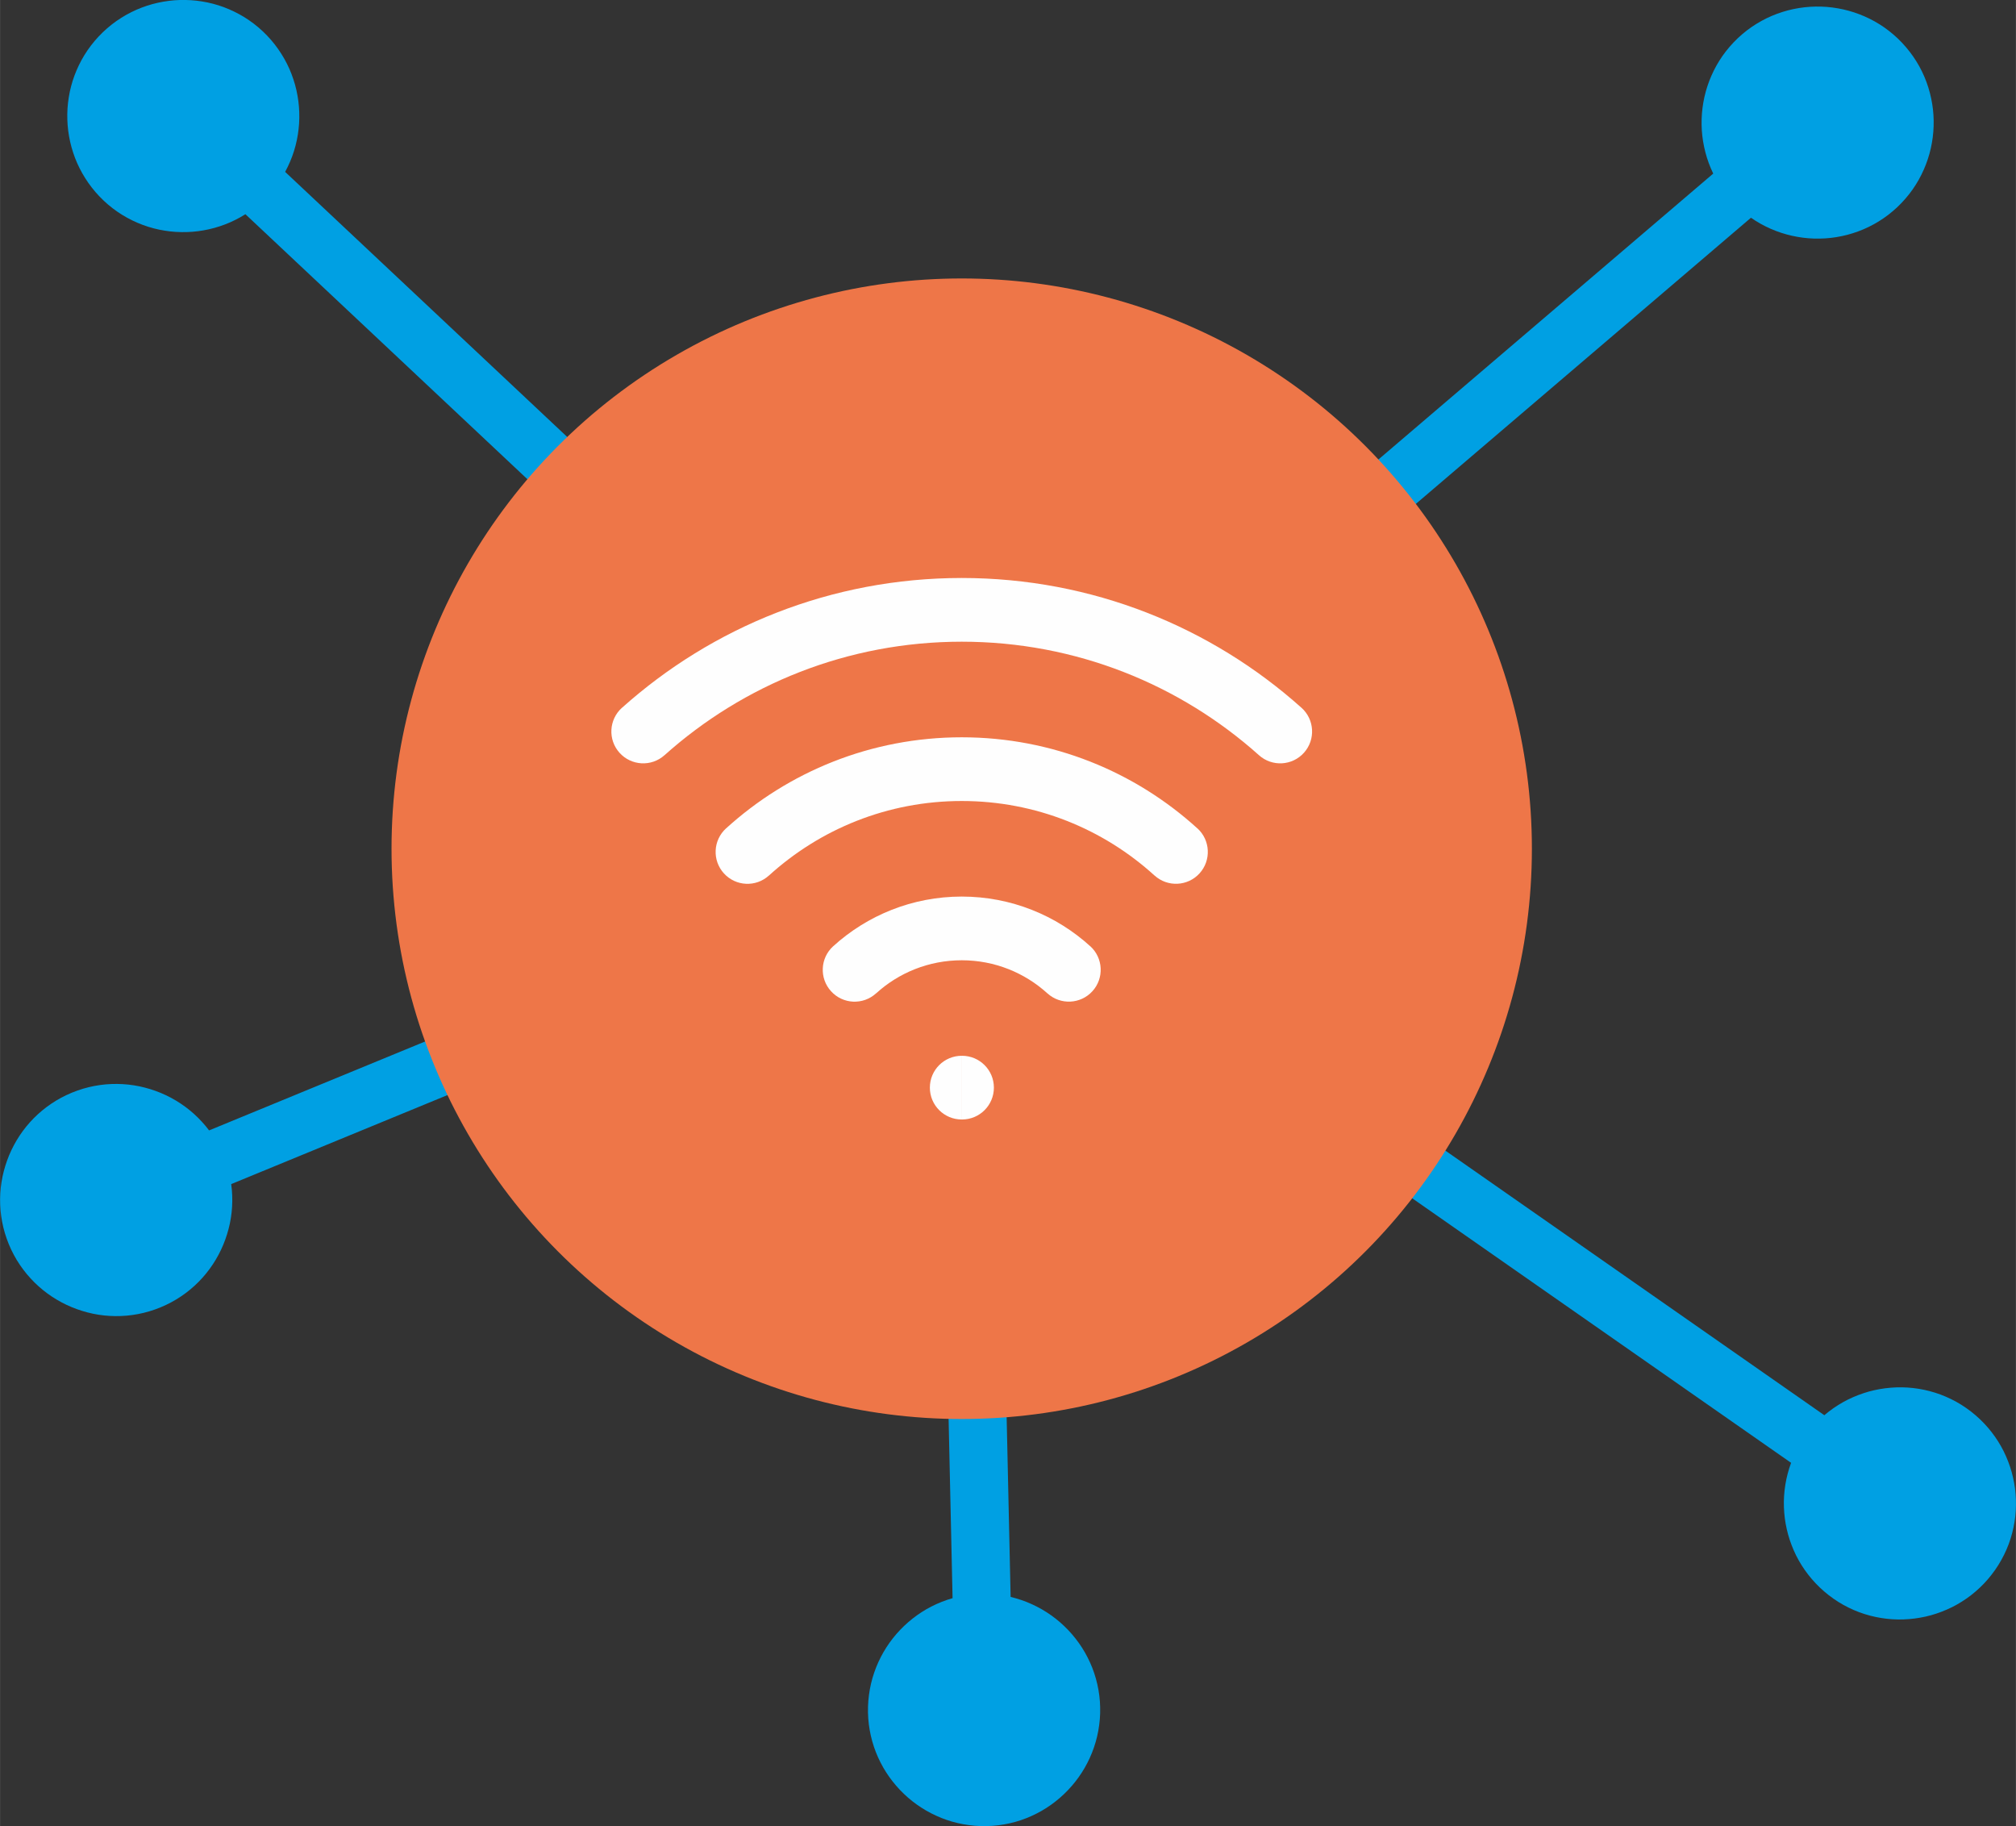 <?xml version="1.0" encoding="UTF-8"?>
<!DOCTYPE svg PUBLIC "-//W3C//DTD SVG 1.1//EN" "http://www.w3.org/Graphics/SVG/1.1/DTD/svg11.dtd">
<!-- Creator: CorelDRAW 2021 (64-Bit) -->
<svg xmlns="http://www.w3.org/2000/svg" xml:space="preserve" width="1.929in" height="1.747in" version="1.1" style="shape-rendering:geometricPrecision; text-rendering:geometricPrecision; image-rendering:optimizeQuality; fill-rule:evenodd; clip-rule:evenodd"
viewBox="0 0 739.92 670.14"
 xmlns:xlink="http://www.w3.org/1999/xlink"
 xmlns:xodm="http://www.corel.com/coreldraw/odm/2003">
 <rect x="0" y="0" width="739.92" height="670.14" fill="#333333" stroke="none"/>
 <defs>
  <style type="text/css">
   <![CDATA[
    .fil1 {fill:#EE7648}
    .fil2 {fill:#FEFEFE;fill-rule:nonzero}
    .fil0 {fill:#00A0E3;fill-rule:nonzero}
   ]]>
  </style>
 </defs>
 <g id="Layer_x0020_1">
  <g id="_1884542570352">
   <g>
    <path class="fil0" d="M694.8 77.42l-1.7 1.38 -1.75 1.27 -1.79 1.17 -1.84 1.07 -1.87 0.97 -1.91 0.87 -1.94 0.77 -1.97 0.67 -1.99 0.58 -2.01 0.47 -2.03 0.38 -2.04 0.28 -2.04 0.18 -2.05 0.08 -2.05 -0.01 -2.04 -0.11 -2.04 -0.21 -2.03 -0.31 -2.01 -0.4 -1.99 -0.5 -1.97 -0.59 -1.94 -0.69 -1.91 -0.78 -1.88 -0.88 -1.84 -0.97 -1.8 -1.07 -1.75 -1.16 -1.7 -1.26 -1.65 -1.35 -1.59 -1.44 -1.53 -1.54 -1.46 -1.63 0 0 -1.38 -1.7 -1.28 -1.75 -1.18 -1.8 -1.08 -1.84 -0.97 -1.88 -0.87 -1.91 -0.77 -1.94 -0.67 -1.97 -0.57 -1.99 -0.47 -2.01 -0.38 -2.03 -0.28 -2.04 -0.18 -2.04 -0.08 -2.05 0.02 -2.05 0.11 -2.04 0.21 -2.04 0.31 -2.03 0.4 -2.01 0.5 -1.99 0.6 -1.97 0.69 -1.94 0.79 -1.91 0.88 -1.88 0.97 -1.84 1.07 -1.79 1.16 -1.75 1.26 -1.7 1.35 -1.64 1.44 -1.59 1.53 -1.53 1.63 -1.46 0 0 1.7 -1.38 1.75 -1.27 1.79 -1.17 1.84 -1.07 1.87 -0.97 1.91 -0.87 1.94 -0.77 1.97 -0.67 1.99 -0.58 2.01 -0.47 2.03 -0.38 2.04 -0.28 2.04 -0.18 2.05 -0.08 2.05 0.01 2.04 0.11 2.04 0.21 2.03 0.31 2.01 0.4 1.99 0.5 1.97 0.59 1.94 0.69 1.91 0.78 1.88 0.88 1.84 0.97 1.8 1.07 1.75 1.16 1.7 1.26 1.65 1.35 1.59 1.44 1.53 1.54 1.46 1.63 0 0 1.38 1.7 1.28 1.75 1.18 1.8 1.08 1.84 0.97 1.88 0.87 1.91 0.77 1.94 0.67 1.97 0.57 1.99 0.47 2.01 0.38 2.03 0.28 2.04 0.18 2.04 0.08 2.05 -0.02 2.05 -0.11 2.04 -0.21 2.04 -0.31 2.03 -0.4 2.01 -0.5 1.99 -0.6 1.97 -0.69 1.94 -0.79 1.91 -0.88 1.88 -0.97 1.84 -1.07 1.79 -1.16 1.75 -1.26 1.7 -1.35 1.64 -1.44 1.59 -1.53 1.53 -1.63 1.46 0 0zm-34.6 -40.52c4.48,-3.82 11.2,-3.29 15.02,1.19 3.82,4.48 3.29,11.2 -1.19,15.02l-13.84 -16.21zm-312.29 266.63l312.29 -266.63 13.84 16.21 -312.29 266.63 -13.84 -16.21zm13.84 16.21c-4.48,3.82 -11.2,3.29 -15.02,-1.19 -3.82,-4.48 -3.29,-11.2 1.19,-15.02l13.84 16.21z"/>
   </g>
   <g>
    <path class="fil0" d="M672.93 586.67l-1.76 -1.3 -1.67 -1.37 -1.59 -1.44 -1.5 -1.51 -1.42 -1.57 -1.33 -1.63 -1.24 -1.68 -1.15 -1.73 -1.06 -1.78 -0.97 -1.82 -0.87 -1.87 -0.78 -1.9 -0.69 -1.93 -0.6 -1.96 -0.5 -1.99 -0.41 -2.01 -0.31 -2.02 -0.21 -2.04 -0.12 -2.05 -0.02 -2.05 0.08 -2.05 0.18 -2.05 0.28 -2.05 0.38 -2.04 0.48 -2.03 0.58 -2.01 0.68 -1.99 0.79 -1.96 0.89 -1.93 1 -1.9 1.1 -1.87 1.21 -1.83 0 0 1.3 -1.76 1.37 -1.68 1.44 -1.59 1.51 -1.5 1.57 -1.42 1.63 -1.33 1.69 -1.24 1.74 -1.15 1.78 -1.06 1.83 -0.97 1.87 -0.87 1.9 -0.78 1.93 -0.69 1.96 -0.6 1.99 -0.5 2.01 -0.4 2.02 -0.31 2.04 -0.21 2.05 -0.12 2.05 -0.02 2.05 0.08 2.05 0.18 2.05 0.28 2.04 0.38 2.02 0.48 2.01 0.58 1.98 0.68 1.96 0.79 1.93 0.89 1.9 0.99 1.86 1.1 1.82 1.21 0 0 1.76 1.3 1.67 1.37 1.59 1.44 1.5 1.51 1.42 1.57 1.33 1.63 1.24 1.68 1.15 1.73 1.06 1.78 0.97 1.82 0.87 1.87 0.78 1.9 0.69 1.93 0.6 1.96 0.5 1.99 0.41 2.01 0.31 2.02 0.21 2.04 0.12 2.05 0.02 2.05 -0.08 2.05 -0.18 2.05 -0.28 2.05 -0.38 2.04 -0.48 2.03 -0.58 2.01 -0.68 1.99 -0.79 1.96 -0.89 1.93 -1 1.9 -1.1 1.87 -1.21 1.83 0 0 -1.3 1.76 -1.37 1.68 -1.44 1.59 -1.51 1.5 -1.57 1.42 -1.63 1.33 -1.69 1.24 -1.74 1.15 -1.78 1.06 -1.83 0.97 -1.87 0.87 -1.9 0.78 -1.93 0.69 -1.96 0.6 -1.99 0.5 -2.01 0.4 -2.02 0.31 -2.04 0.21 -2.05 0.12 -2.05 0.02 -2.05 -0.08 -2.05 -0.18 -2.05 -0.28 -2.04 -0.38 -2.02 -0.48 -2.01 -0.58 -1.98 -0.68 -1.96 -0.79 -1.93 -0.89 -1.9 -0.99 -1.86 -1.1 -1.82 -1.21 0 0zm30.5 -43.69c4.82,3.37 6.01,10.01 2.64,14.84 -3.37,4.82 -10.01,6.01 -14.84,2.64l12.2 -17.47zm-343.13 -239.54l343.13 239.54 -12.2 17.47 -343.13 -239.54 12.2 -17.47zm-12.2 17.47c-4.82,-3.37 -6.01,-10.01 -2.64,-14.84 3.37,-4.82 10.01,-6.01 14.84,-2.64l-12.2 17.47z"/>
   </g>
   <g>
    <path class="fil0" d="M318.57 628.47l0.01 -2.19 0.12 -2.16 0.23 -2.13 0.33 -2.1 0.43 -2.07 0.53 -2.03 0.63 -1.99 0.72 -1.95 0.81 -1.9 0.9 -1.86 0.99 -1.81 1.07 -1.75 1.15 -1.7 1.23 -1.64 1.31 -1.58 1.38 -1.51 1.45 -1.45 1.52 -1.38 1.58 -1.3 1.64 -1.23 1.7 -1.15 1.76 -1.07 1.82 -0.98 1.87 -0.9 1.92 -0.81 1.96 -0.72 2.01 -0.62 2.05 -0.52 2.09 -0.42 2.12 -0.32 2.16 -0.21 2.19 -0.1 0 0 2.19 0.01 2.16 0.12 2.14 0.23 2.1 0.33 2.07 0.43 2.03 0.53 1.99 0.63 1.95 0.72 1.9 0.82 1.86 0.9 1.81 0.99 1.75 1.07 1.7 1.15 1.64 1.23 1.58 1.31 1.51 1.38 1.45 1.45 1.37 1.52 1.3 1.58 1.23 1.64 1.15 1.71 1.07 1.76 0.98 1.82 0.9 1.87 0.81 1.92 0.71 1.96 0.62 2.01 0.52 2.05 0.42 2.08 0.32 2.12 0.21 2.15 0.1 2.18 0 0 -0.01 2.19 -0.12 2.16 -0.23 2.13 -0.33 2.1 -0.43 2.07 -0.53 2.03 -0.63 1.99 -0.72 1.95 -0.81 1.9 -0.9 1.86 -0.99 1.81 -1.07 1.75 -1.15 1.7 -1.23 1.64 -1.31 1.58 -1.38 1.51 -1.45 1.45 -1.52 1.38 -1.58 1.3 -1.64 1.23 -1.7 1.15 -1.76 1.07 -1.82 0.98 -1.87 0.9 -1.92 0.81 -1.96 0.72 -2.01 0.62 -2.05 0.52 -2.09 0.42 -2.12 0.32 -2.16 0.21 -2.19 0.1 0 0 -2.19 -0.01 -2.16 -0.12 -2.14 -0.23 -2.1 -0.33 -2.07 -0.43 -2.03 -0.53 -1.99 -0.63 -1.95 -0.72 -1.9 -0.82 -1.86 -0.9 -1.81 -0.99 -1.75 -1.07 -1.7 -1.15 -1.64 -1.23 -1.58 -1.31 -1.51 -1.38 -1.45 -1.45 -1.37 -1.52 -1.3 -1.58 -1.23 -1.64 -1.15 -1.71 -1.07 -1.76 -0.98 -1.82 -0.9 -1.87 -0.81 -1.92 -0.71 -1.96 -0.62 -2.01 -0.52 -2.05 -0.42 -2.08 -0.32 -2.12 -0.21 -2.15 -0.1 -2.18 0 0zm53.27 -1.18c0.13,5.88 -4.54,10.76 -10.42,10.89 -5.88,0.13 -10.76,-4.54 -10.89,-10.42l21.31 -0.47zm-6.99 -315.35l6.99 315.35 -21.31 0.47 -6.99 -315.35 21.31 -0.47zm-21.31 0.47c-0.13,-5.88 4.54,-10.76 10.42,-10.89 5.88,-0.13 10.76,4.54 10.89,10.42l-21.31 0.47z"/>
   </g>
   <g>
    <path class="fil0" d="M26.39 400.98l2.04 -0.78 2.06 -0.67 2.07 -0.56 2.08 -0.45 2.08 -0.34 2.09 -0.24 2.09 -0.13 2.08 -0.03 2.07 0.07 2.06 0.17 2.04 0.27 2.02 0.37 2 0.47 1.97 0.56 1.94 0.65 1.91 0.74 1.87 0.83 1.83 0.92 1.79 1.01 1.74 1.09 1.69 1.18 1.63 1.26 1.57 1.34 1.51 1.42 1.44 1.5 1.38 1.57 1.3 1.65 1.23 1.72 1.15 1.79 1.06 1.87 0.98 1.93 0.88 2 0 0 0.78 2.04 0.67 2.06 0.56 2.07 0.45 2.08 0.34 2.09 0.24 2.09 0.13 2.09 0.03 2.08 -0.07 2.07 -0.17 2.06 -0.27 2.04 -0.37 2.02 -0.47 2 -0.56 1.97 -0.65 1.94 -0.74 1.91 -0.83 1.87 -0.92 1.83 -1.01 1.79 -1.09 1.74 -1.18 1.69 -1.26 1.63 -1.34 1.57 -1.42 1.51 -1.5 1.44 -1.57 1.37 -1.65 1.3 -1.72 1.22 -1.79 1.14 -1.86 1.06 -1.93 0.97 -2 0.88 0 0 -2.04 0.78 -2.06 0.67 -2.07 0.56 -2.08 0.45 -2.08 0.34 -2.09 0.24 -2.09 0.13 -2.08 0.03 -2.07 -0.07 -2.06 -0.17 -2.04 -0.27 -2.02 -0.37 -2 -0.47 -1.97 -0.56 -1.94 -0.65 -1.91 -0.74 -1.87 -0.83 -1.83 -0.92 -1.79 -1.01 -1.74 -1.09 -1.69 -1.18 -1.63 -1.26 -1.57 -1.34 -1.51 -1.42 -1.44 -1.5 -1.38 -1.57 -1.3 -1.65 -1.23 -1.72 -1.15 -1.79 -1.06 -1.87 -0.98 -1.93 -0.88 -2 0 0 -0.78 -2.04 -0.67 -2.06 -0.56 -2.07 -0.45 -2.08 -0.34 -2.09 -0.24 -2.09 -0.13 -2.09 -0.03 -2.08 0.07 -2.07 0.17 -2.06 0.27 -2.04 0.37 -2.02 0.47 -2 0.56 -1.97 0.65 -1.94 0.74 -1.91 0.83 -1.87 0.92 -1.83 1.01 -1.79 1.09 -1.74 1.18 -1.69 1.26 -1.63 1.34 -1.57 1.42 -1.51 1.5 -1.44 1.57 -1.37 1.65 -1.3 1.72 -1.22 1.79 -1.14 1.86 -1.06 1.93 -0.97 2 -0.88 0 0zm20.28 49.27c-5.44,2.24 -11.67,-0.36 -13.91,-5.8 -2.24,-5.44 0.36,-11.67 5.8,-13.91l8.11 19.71zm311.58 -128.23l-311.58 128.23 -8.11 -19.71 311.58 -128.23 8.11 19.71zm-8.11 -19.71c5.44,-2.24 11.67,0.36 13.91,5.8 2.24,5.44 -0.36,11.67 -5.8,13.91l-8.11 -19.71z"/>
   </g>
   <g>
    <path class="fil0" d="M96.45 11.51l1.55 1.54 1.46 1.6 1.36 1.66 1.27 1.71 1.17 1.76 1.08 1.8 0.98 1.84 0.89 1.88 0.79 1.92 0.69 1.95 0.6 1.97 0.5 1.99 0.4 2.01 0.31 2.03 0.21 2.04 0.11 2.04 0.02 2.05 -0.08 2.05 -0.18 2.04 -0.28 2.03 -0.37 2.02 -0.47 2.01 -0.57 1.99 -0.67 1.96 -0.77 1.93 -0.86 1.9 -0.96 1.87 -1.06 1.83 -1.16 1.79 -1.26 1.74 -1.36 1.69 -1.46 1.63 0 0 -1.54 1.56 -1.6 1.46 -1.66 1.37 -1.71 1.27 -1.76 1.17 -1.8 1.08 -1.85 0.98 -1.88 0.89 -1.92 0.79 -1.95 0.69 -1.97 0.6 -2 0.5 -2.01 0.4 -2.03 0.31 -2.04 0.21 -2.04 0.11 -2.05 0.01 -2.05 -0.08 -2.04 -0.18 -2.03 -0.28 -2.02 -0.37 -2 -0.47 -1.98 -0.57 -1.96 -0.67 -1.93 -0.77 -1.9 -0.87 -1.87 -0.96 -1.83 -1.06 -1.78 -1.16 -1.74 -1.26 -1.69 -1.36 -1.63 -1.46 0 0 -1.55 -1.54 -1.46 -1.6 -1.36 -1.66 -1.27 -1.71 -1.17 -1.76 -1.08 -1.8 -0.98 -1.84 -0.89 -1.88 -0.79 -1.92 -0.69 -1.95 -0.6 -1.97 -0.5 -1.99 -0.4 -2.01 -0.31 -2.03 -0.21 -2.04 -0.11 -2.04 -0.02 -2.05 0.08 -2.05 0.18 -2.04 0.28 -2.03 0.37 -2.02 0.47 -2.01 0.57 -1.99 0.67 -1.96 0.77 -1.93 0.86 -1.9 0.96 -1.87 1.06 -1.83 1.16 -1.79 1.26 -1.74 1.36 -1.69 1.46 -1.63 0 0 1.54 -1.56 1.6 -1.46 1.66 -1.37 1.71 -1.27 1.76 -1.17 1.8 -1.08 1.85 -0.98 1.88 -0.89 1.92 -0.79 1.95 -0.69 1.97 -0.6 2 -0.5 2.01 -0.4 2.03 -0.31 2.04 -0.21 2.04 -0.11 2.05 -0.01 2.05 0.08 2.04 0.18 2.03 0.28 2.02 0.37 2 0.47 1.98 0.57 1.96 0.67 1.93 0.77 1.9 0.87 1.87 0.96 1.83 1.06 1.78 1.16 1.74 1.26 1.69 1.36 1.63 1.46 0 0zm-36.48 38.83c-4.29,-4.03 -4.5,-10.77 -0.47,-15.06 4.03,-4.29 10.77,-4.5 15.06,-0.47l-14.59 15.53zm286.94 269.6l-286.94 -269.6 14.59 -15.53 286.94 269.6 -14.59 15.53zm14.59 -15.53c4.29,4.03 4.5,10.77 0.47,15.06 -4.03,4.29 -10.77,4.5 -15.06,0.47l14.59 -15.53z"/>
   </g>
   <circle class="fil1" cx="352.97" cy="311.47" r="209.28"/>
   <path class="fil2" d="M228.27 259.73c-4.81,4.31 -5.22,11.7 -0.91,16.51 4.31,4.81 11.7,5.22 16.51,0.91l-15.59 -17.42zm233.81 17.42c4.81,4.31 12.2,3.9 16.51,-0.91 4.31,-4.81 3.9,-12.2 -0.91,-16.51l-15.59 17.42zm-109.11 110.3c-6.46,0 -11.69,5.23 -11.69,11.69 0,6.46 5.23,11.69 11.69,11.69l0 -23.38zm0.12 23.38c6.46,0 11.69,-5.23 11.69,-11.69 0,-6.46 -5.23,-11.69 -11.69,-11.69l0 23.38zm31.34 -46.29c4.78,4.35 12.17,3.99 16.51,-0.78 4.35,-4.78 3.99,-12.17 -0.78,-16.52l-15.73 17.3zm39.32 -43.25c4.78,4.35 12.17,3.99 16.51,-0.78 4.34,-4.78 3.99,-12.17 -0.78,-16.52l-15.73 17.3zm-117.96 25.96c-4.78,4.35 -5.13,11.74 -0.78,16.52 4.34,4.78 11.74,5.13 16.51,0.78l-15.73 -17.3zm-39.32 -43.25c-4.78,4.35 -5.13,11.74 -0.78,16.52 4.35,4.78 11.74,5.13 16.51,0.78l-15.73 -17.3zm-22.6 -26.84c28.96,-25.92 67.18,-41.67 109.11,-41.67l0 -23.38c-47.9,0 -91.62,18.02 -124.7,47.63l15.59 17.42zm109.11 -41.67c41.93,0 80.14,15.75 109.11,41.67l15.59 -17.42c-33.08,-29.61 -76.8,-47.63 -124.7,-47.63l0 23.38zm0 175.36l0.12 0 0 -23.38 -0.12 0 0 23.38zm0 -58.45c12.12,0 23.14,4.6 31.45,12.16l15.73 -17.3c-12.45,-11.32 -29.02,-18.24 -47.19,-18.24l0 23.38zm0 -58.45c27.26,0 52.08,10.35 70.77,27.36l15.73 -17.3c-22.83,-20.77 -53.2,-33.44 -86.51,-33.44l0 23.38zm-31.45 70.61c8.31,-7.56 19.33,-12.16 31.45,-12.16l0 -23.38c-18.16,0 -34.74,6.92 -47.19,18.24l15.73 17.3zm-39.32 -43.25c18.7,-17.01 43.51,-27.36 70.77,-27.36l0 -23.38c-33.3,0 -63.67,12.67 -86.51,33.44l15.73 17.3z"/>
  </g>
 </g>
</svg>
